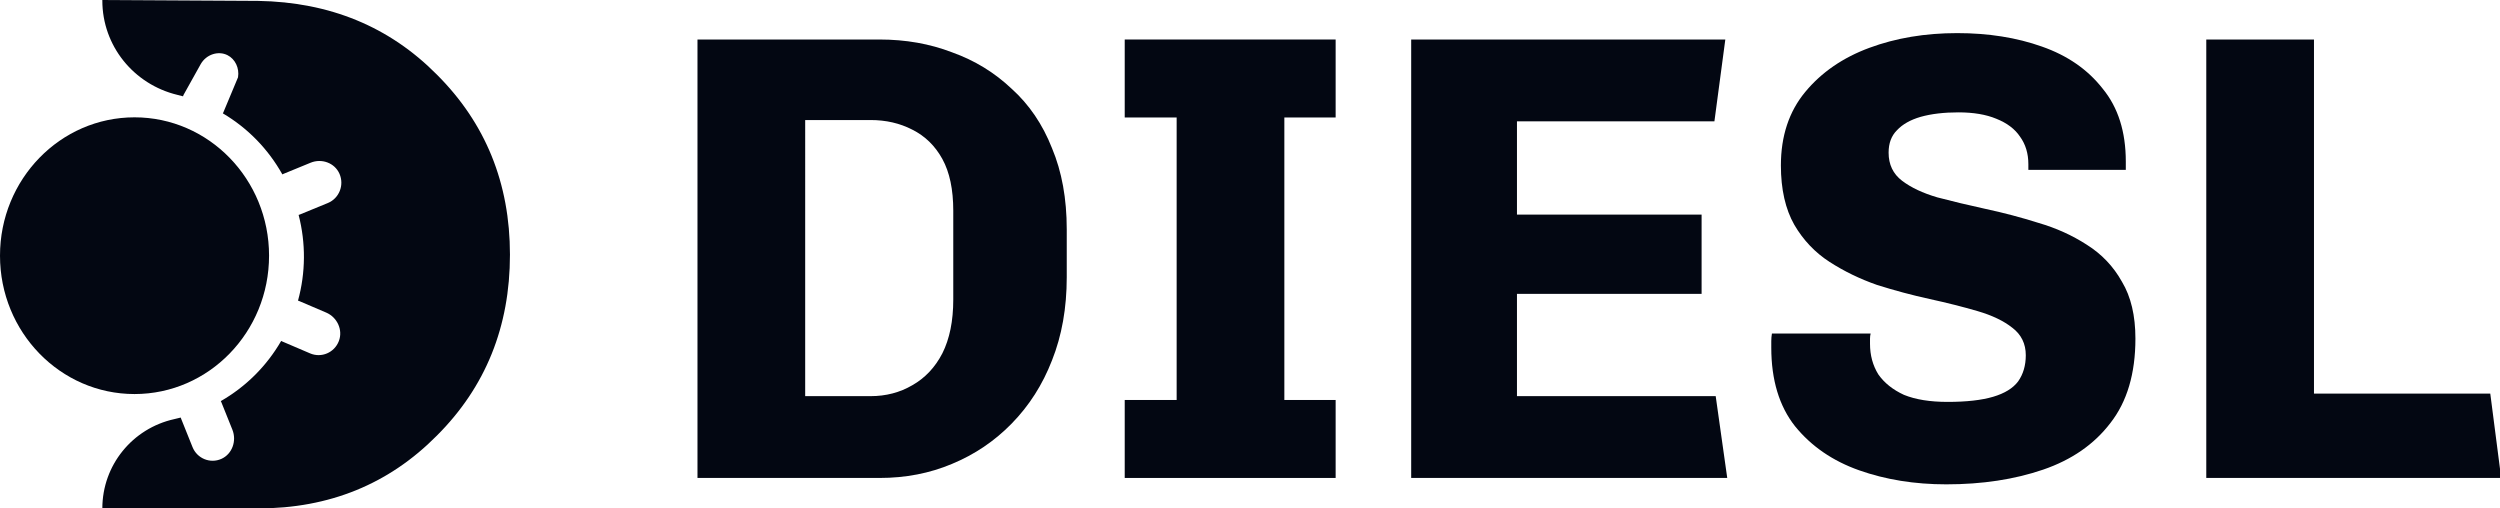<?xml version="1.0" encoding="UTF-8" standalone="no"?>
<svg
   width="461.138"
   height="93.777"
   viewBox="0 0 461.138 93.777"
   fill="none"
   version="1.1"
   id="svg7"
   sodipodi:docname="Vector (1).svg"
   inkscape:version="1.3.2 (091e20e, 2023-11-25)"
   xmlns:inkscape="http://www.inkscape.org/namespaces/inkscape"
   xmlns:sodipodi="http://sodipodi.sourceforge.net/DTD/sodipodi-0.dtd"
   xmlns="http://www.w3.org/2000/svg"
   xmlns:svg="http://www.w3.org/2000/svg">
  <defs
     id="defs7" />
  <sodipodi:namedview
     id="namedview7"
     pagecolor="#ffffff"
     bordercolor="#000000"
     borderopacity="0.25"
     inkscape:showpageshadow="2"
     inkscape:pageopacity="0.0"
     inkscape:pagecheckerboard="0"
     inkscape:deskcolor="#d1d1d1"
     inkscape:zoom="1.4951596"
     inkscape:cx="240.77697"
     inkscape:cy="50.830693"
     inkscape:window-width="1568"
     inkscape:window-height="735"
     inkscape:window-x="0"
     inkscape:window-y="38"
     inkscape:window-maximized="0"
     inkscape:current-layer="g7" />
  <path
     d="m 49.629,47.163 c 0,-14.095 -11.11,-25.521 -24.814,-25.521 C 11.11,21.642 0,33.069 0,47.163 c 0,14.095 11.11,25.521 24.814,25.521 13.704,0 24.814,-11.426 24.814,-25.521 z"
     fill="#030712"
     id="path1" />
  <path
     d="M 47.605,0.164 18.876,0 v 0.097 c 0,8.364 5.789,15.453 13.836,17.4 0.349,0.084 0.699,0.172 1.048,0.269 0.029,-0.084 0.054,-0.168 0.091,-0.252 1.056,-1.896 2.117,-3.793 3.173,-5.689 1.048,-1.825 3.265,-2.494 4.941,-1.648 1.406,0.706 2.221,2.372 1.942,4.079 l -2.682,6.412 c -0.033,0.084 -0.075,0.16 -0.116,0.244 4.591,2.716 8.355,6.576 10.975,11.257 0.079,-0.042 0.154,-0.08 0.237,-0.114 l 4.978,-2.043 c 2.034,-0.833 4.437,0.021 5.323,2.048 0.915,2.098 -0.067,4.533 -2.154,5.391 l -5.132,2.107 c -0.087,0.034 -0.171,0.059 -0.254,0.088 1.343,5.206 1.306,10.626 -0.112,15.806 0.087,0.029 0.171,0.059 0.254,0.092 l 4.949,2.115 c 2.017,0.862 3.123,3.192 2.329,5.256 -0.819,2.14 -3.219,3.154 -5.294,2.271 l -5.103,-2.182 c -0.083,-0.034 -0.158,-0.076 -0.241,-0.118 -2.687,4.642 -6.504,8.443 -11.133,11.097 0.037,0.08 0.079,0.16 0.112,0.244 l 2.021,5.033 c 0.823,2.052 -0.025,4.487 -2.03,5.382 -2.075,0.925 -4.483,-0.071 -5.327,-2.182 l -2.084,-5.189 c -0.033,-0.084 -0.062,-0.168 -0.087,-0.252 -0.395,0.105 -0.794,0.202 -1.194,0.29 -7.706,1.707 -13.267,8.494 -13.267,16.471 h 28.729 c 13.133,0 24.129,-4.482 32.996,-13.447 8.97,-8.961 13.462,-20.083 13.462,-33.362 0,-13.165 -4.492,-24.233 -13.462,-33.193 C 71.842,4.924 60.846,0.387 47.605,0.164 Z"
     fill="#030712"
     id="path2" />
  <g
     id="g7"
     transform="translate(0,-0.863)">
    <g
       id="g8"
       transform="matrix(0.867,0,0,0.867,18.318,6.971)">
      <path
         d="M 127.262,94.64 V 1.36 h 38.735 c 5.547,0 10.684,0.907 15.412,2.72 4.819,1.722 9.048,4.306 12.685,7.751 3.728,3.354 6.592,7.569 8.592,12.646 2.092,4.986 3.137,10.742 3.137,17.269 v 10.198 c 0,6.527 -1.045,12.419 -3.137,17.677 -2,5.167 -4.864,9.654 -8.592,13.462 -3.637,3.717 -7.866,6.572 -12.685,8.566 -4.728,1.994 -9.865,2.991 -15.412,2.991 z m 22.914,-17.405 h 13.912 c 3.273,0 6.228,-0.77 8.865,-2.312 2.728,-1.541 4.865,-3.807 6.41,-6.799 1.546,-3.082 2.319,-6.89 2.319,-11.422 V 37.802 c 0,-4.533 -0.773,-8.204 -2.319,-11.014 -1.545,-2.81 -3.682,-4.895 -6.41,-6.255 -2.637,-1.36 -5.592,-2.04 -8.865,-2.04 h -13.912 z"
         fill="#030712"
         id="path3" />
      <path
         d="M 218.157,94.64 V 78.051 h 11.048 V 17.949 H 218.157 V 1.36 H 263.03 V 17.949 h -10.912 v 60.102 h 10.912 v 16.589 z"
         fill="#030712"
         id="path4" />
      <path
         d="M 279.104,94.64 V 1.36 h 66.831 l -2.319,17.405 h -42.008 v 19.853 h 39.281 v 16.861 h -39.281 v 21.756 h 42.281 l 2.455,17.405 z"
         fill="#030712"
         id="path5" />
      <path
         d="m 392.949,96 c -6.728,0 -12.911,-0.997 -18.549,-2.991 -5.637,-1.994 -10.184,-5.122 -13.639,-9.382 -3.364,-4.261 -5.046,-9.836 -5.046,-16.725 0,-0.453 0,-0.907 0,-1.36 0,-0.544 0.045,-1.088 0.136,-1.632 h 21.004 c -0.091,0.363 -0.136,0.725 -0.136,1.088 0,0.272 0,0.634 0,1.088 0,2.448 0.591,4.623 1.773,6.527 1.273,1.813 3.092,3.264 5.456,4.351 2.455,0.997 5.546,1.496 9.274,1.496 4.001,0 7.229,-0.363 9.684,-1.088 2.455,-0.725 4.228,-1.813 5.319,-3.263 1.091,-1.541 1.637,-3.4 1.637,-5.575 0,-2.448 -0.955,-4.397 -2.864,-5.847 -1.819,-1.45 -4.274,-2.629 -7.365,-3.535 -3.092,-0.906 -6.502,-1.768 -10.23,-2.583 -3.728,-0.816 -7.456,-1.813 -11.184,-2.991 -3.637,-1.269 -7.001,-2.901 -10.093,-4.895 -3.091,-1.994 -5.592,-4.623 -7.501,-7.887 -1.91,-3.354 -2.864,-7.569 -2.864,-12.646 0,-6.255 1.727,-11.467 5.182,-15.637 3.456,-4.17 8.002,-7.297 13.64,-9.382 C 382.22,1.042 388.449,0 395.268,0 c 6.638,0 12.639,0.952 18.004,2.856 5.455,1.904 9.774,4.895 12.957,8.974 3.273,3.989 4.91,9.156 4.91,15.501 v 1.768 h -20.732 v -1.224 c 0,-2.266 -0.591,-4.215 -1.773,-5.847 -1.091,-1.632 -2.773,-2.901 -5.046,-3.807 -2.182,-0.907 -4.865,-1.36 -8.047,-1.36 -3.092,0 -5.774,0.317 -8.047,0.952 -2.182,0.635 -3.865,1.586 -5.047,2.856 -1.182,1.178 -1.773,2.765 -1.773,4.759 0,2.538 0.955,4.532 2.864,5.983 1.91,1.45 4.41,2.629 7.502,3.535 3.091,0.816 6.501,1.632 10.229,2.448 3.819,0.816 7.593,1.813 11.321,2.991 3.728,1.088 7.138,2.629 10.229,4.623 3.182,1.994 5.683,4.623 7.502,7.887 1.909,3.173 2.864,7.207 2.864,12.102 0,7.433 -1.773,13.416 -5.319,17.949 -3.456,4.533 -8.229,7.841 -14.322,9.926 C 407.452,94.957 400.587,96 392.949,96 Z"
         fill="#030712"
         id="path6" />
      <path
         d="M 448.26,94.64 V 1.36 h 22.914 V 76.691 h 37.507 L 511,94.64 Z"
         fill="#030712"
         id="path7" />
    </g>
  </g>
</svg>
